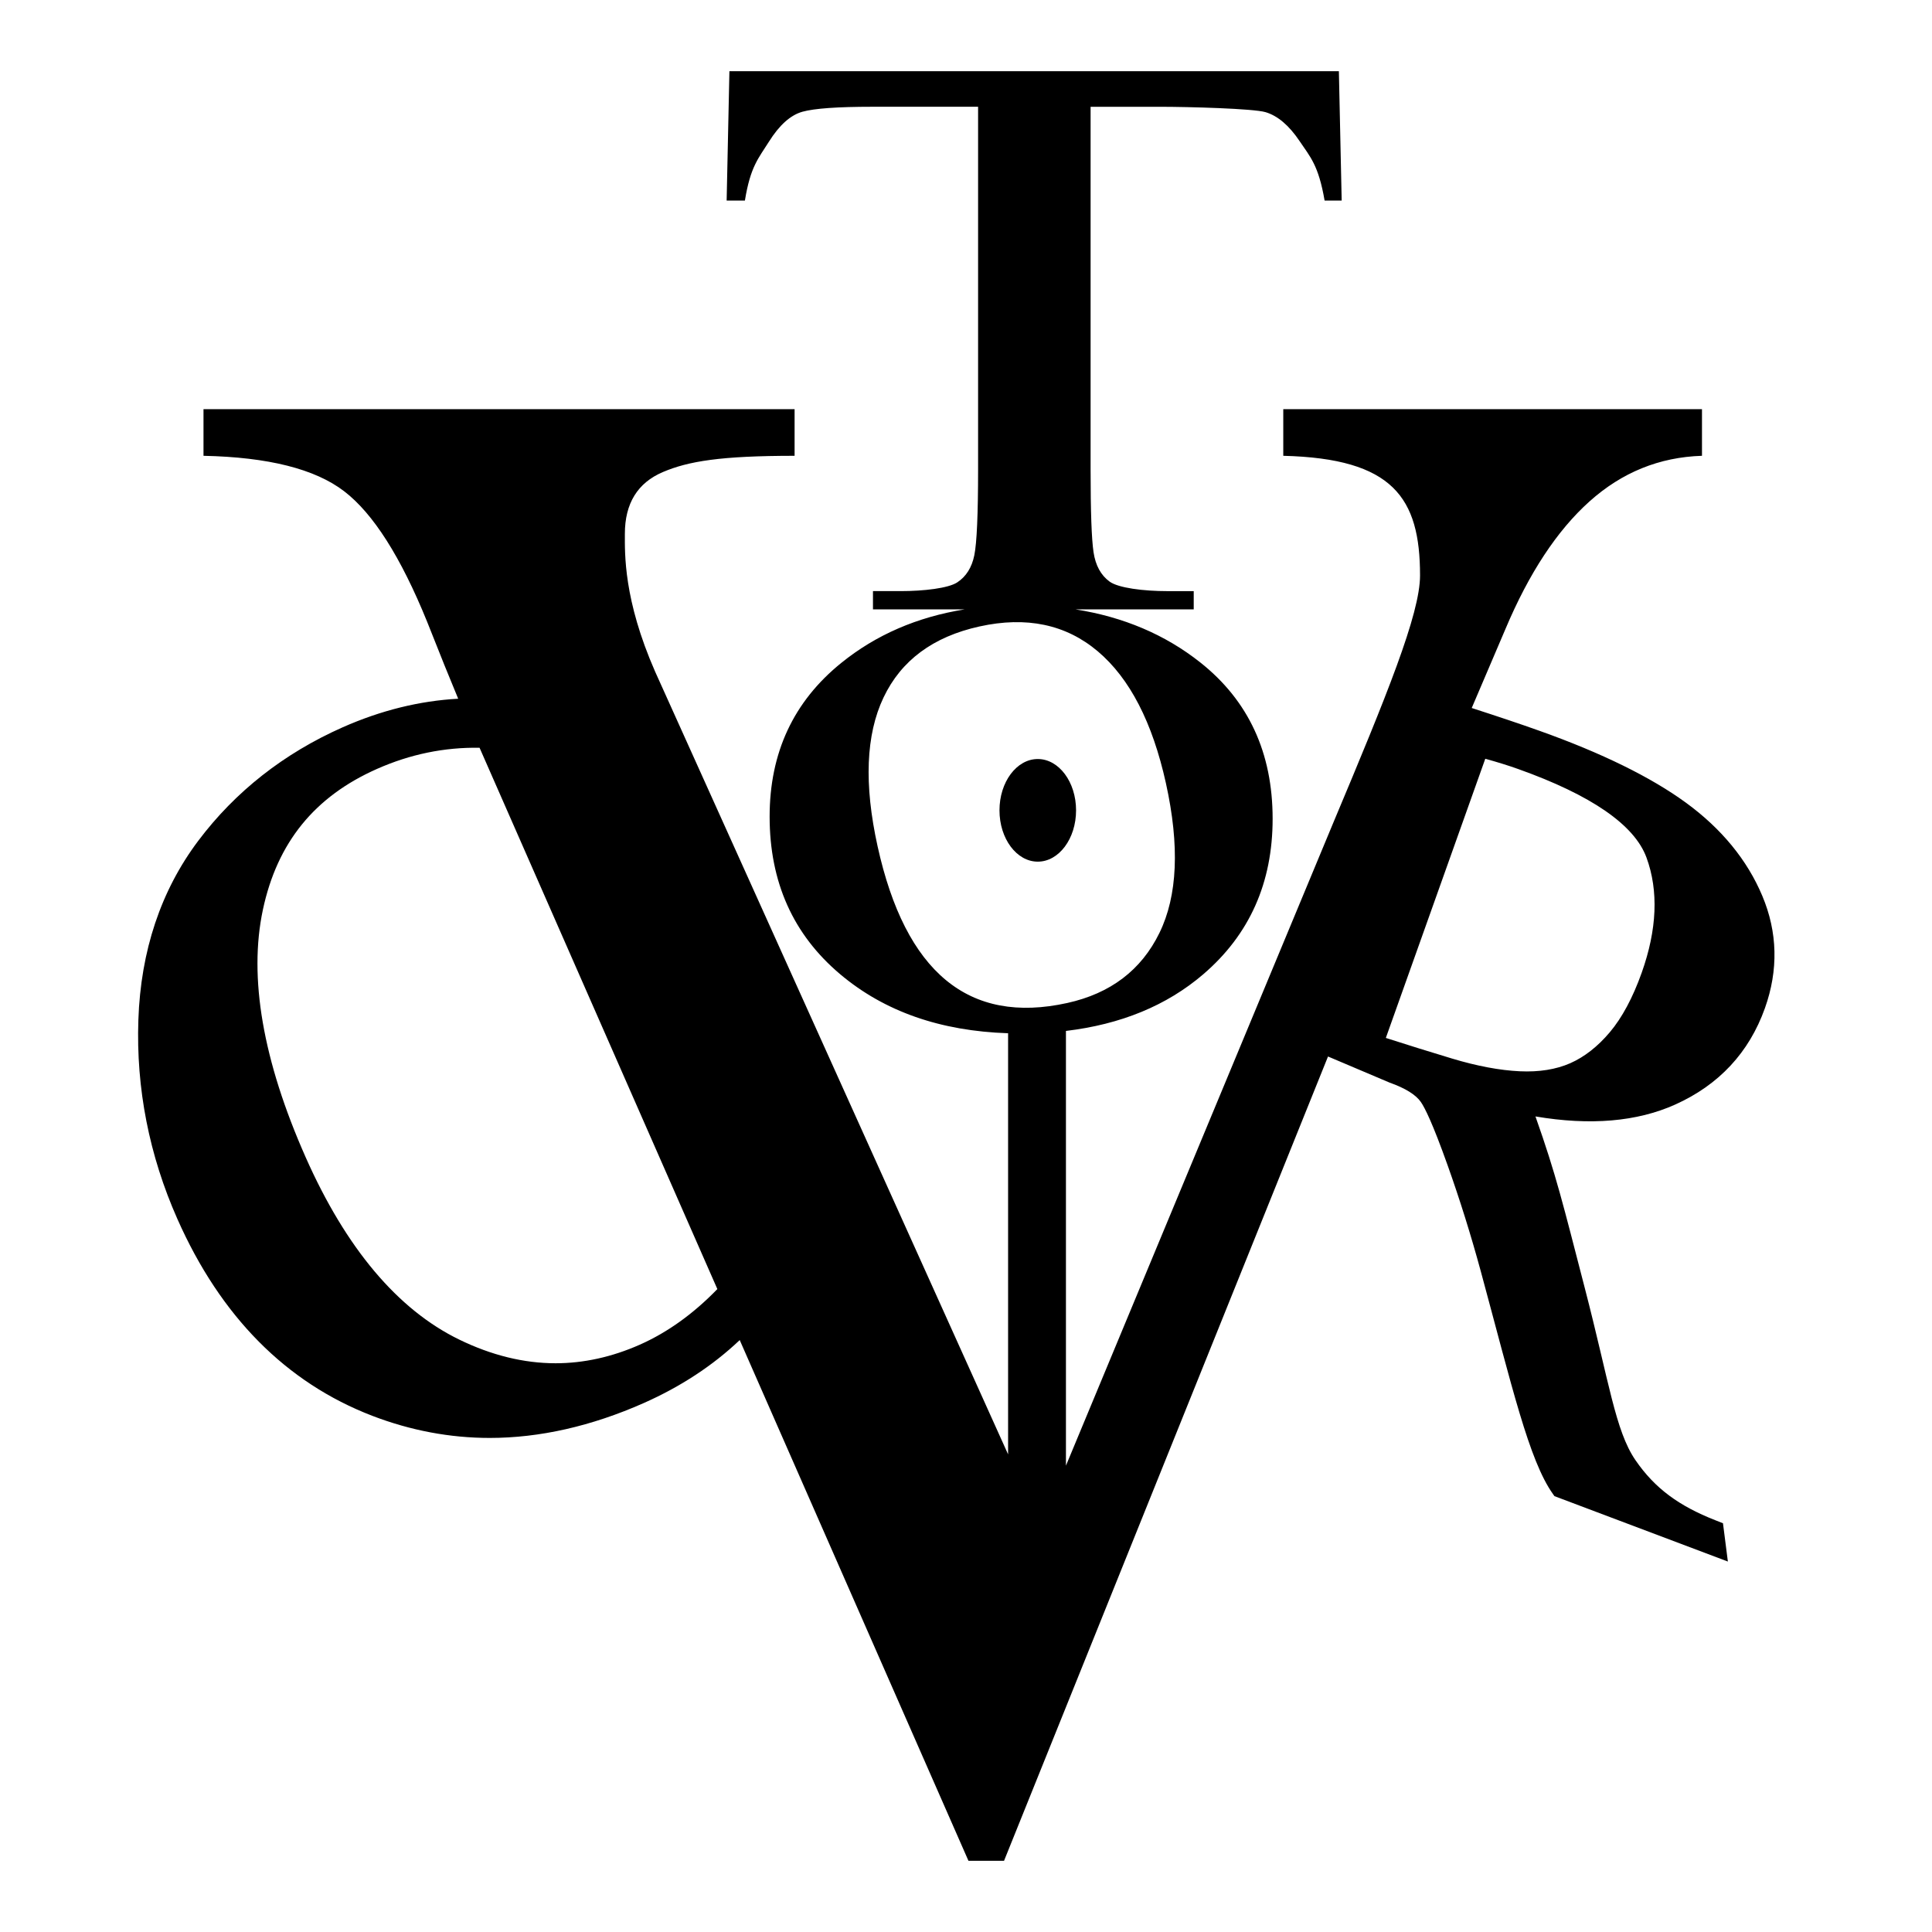 <?xml version="1.0" encoding="iso-8859-1"?>
<!-- Generator: Adobe Illustrator 17.0.2, SVG Export Plug-In . SVG Version: 6.00 Build 0)  -->
<!DOCTYPE svg PUBLIC "-//W3C//DTD SVG 1.1//EN" "http://www.w3.org/Graphics/SVG/1.1/DTD/svg11.dtd">
<svg version="1.1" id="Capa_1" xmlns="http://www.w3.org/2000/svg" xmlns:xlink="http://www.w3.org/1999/xlink" x="0px" y="0px"
	 width="100px" height="100px" viewBox="0 0 100 100" style="enable-background:new 0 0 100 100;" xml:space="preserve">
<path d="M87.264,41.548c-1.81-1.321-4.356-2.572-7.571-3.718c-0.979-0.35-2.157-0.745-3.517-1.184l1.742-4.08
	c1.223-2.903,2.675-5.107,4.354-6.612c1.678-1.505,3.619-2.292,5.822-2.362v-2.414H66.422v2.414c5.684,0.14,7.079,2.172,7.079,6.194
	c0,1.994-1.724,6.215-4.488,12.793l-13.84,33.283V53.361c2.84-0.339,5.214-1.31,7.108-2.933c2.393-2.052,3.59-4.734,3.59-8.048
	c0-3.419-1.25-6.118-3.749-8.096c-1.821-1.441-3.974-2.351-6.448-2.742h6.113v-0.945h-1.356c-1.246,0-2.544-0.164-2.997-0.493
	c-0.451-0.328-0.729-0.835-0.832-1.52c-0.103-0.686-0.153-2.116-0.153-4.294V5.527h3.581c1.519,0,4.84,0.093,5.47,0.277
	c0.63,0.186,1.22,0.686,1.767,1.5c0.548,0.815,0.979,1.242,1.294,3.077h0.884L69.3,3.685H37.754l-0.143,6.696h0.945
	c0.288-1.767,0.701-2.184,1.243-3.046c0.541-0.863,1.119-1.38,1.736-1.552c0.615-0.171,1.82-0.257,3.615-0.257h5.476v18.764
	c0,2.328-0.066,3.811-0.195,4.448c-0.13,0.637-0.425,1.105-0.884,1.406c-0.458,0.302-1.732,0.452-2.924,0.452h-1.438v0.945h4.748
	c-2.456,0.394-4.589,1.314-6.392,2.774c-2.471,1.998-3.705,4.649-3.705,7.953c0,3.387,1.217,6.106,3.652,8.158
	c2.29,1.931,5.193,2.94,8.691,3.055v21.796L33.912,34.77c-1.645-3.743-1.569-6.122-1.569-7.137c0-1.574,0.657-2.642,1.971-3.201
	c1.314-0.559,2.985-0.84,6.814-0.84v-2.414H10.533v2.414c3.352,0.07,5.778,0.682,7.28,1.835c1.503,1.151,2.935,3.404,4.296,6.757
	c0.654,1.657,1.188,2.98,1.607,3.982c-1.992,0.108-3.997,0.601-5.982,1.48c-3.04,1.348-5.555,3.324-7.475,5.877
	c-1.932,2.571-2.975,5.689-3.097,9.267c-0.122,3.54,0.558,7.007,2.02,10.305c2.235,5.047,5.631,8.475,10.093,10.189
	c1.974,0.758,4.017,1.143,6.073,1.143c2.586,0,5.266-0.607,7.969-1.804c1.923-0.853,3.581-1.943,4.971-3.261l11.839,26.952h1.842
	l16.769-41.63l3.189,1.352c0.81,0.288,1.354,0.625,1.615,1.001c0.203,0.291,0.608,1.094,1.382,3.266
	c0.63,1.766,1.207,3.61,1.717,5.483c1.629,6.009,2.499,9.795,3.735,11.538l0.082,0.116l8.976,3.385l-0.253-1.982l-0.404-0.159
	c-1.854-0.73-3.116-1.63-4.131-3.114c-1.039-1.521-1.351-4.017-2.618-8.902c-1.136-4.381-1.471-5.82-2.553-8.881
	c2.84,0.481,5.26,0.271,7.23-0.614c2.267-1.018,3.829-2.696,4.647-4.991c0.703-1.974,0.657-3.93-0.136-5.812
	C90.437,44.514,89.106,42.892,87.264,41.548z M33.12,69.599c-1.444,0.64-2.911,0.963-4.363,0.963c-0.001,0-0.001,0-0.001,0
	c-1.64,0-3.318-0.412-4.99-1.227c-3.184-1.551-5.858-4.727-7.947-9.44c-2.215-4.999-2.959-9.31-2.211-12.813
	c0.741-3.47,2.672-5.852,5.904-7.283c1.725-0.765,3.5-1.125,5.31-1.095l12.308,28.018C35.896,67.997,34.551,68.964,33.12,69.599z
	 M48.959,50.729c-1.637-1.354-2.815-3.662-3.535-6.924c-0.709-3.212-0.607-5.779,0.307-7.702c0.914-1.922,2.568-3.148,4.964-3.677
	c2.436-0.538,4.479-0.107,6.13,1.29c1.652,1.397,2.826,3.673,3.523,6.824c0.715,3.243,0.604,5.825-0.336,7.748
	c-0.939,1.923-2.529,3.131-4.768,3.626C52.691,52.479,50.596,52.083,48.959,50.729z M84.973,50.351
	c-0.46,1.29-1.015,2.325-1.649,3.077c-0.625,0.74-1.314,1.28-2.049,1.604c-0.734,0.323-1.613,0.464-2.612,0.417
	c-1.035-0.048-2.215-0.27-3.51-0.66c-1.184-0.357-2.332-0.715-3.422-1.066l5.147-14.45c0.641,0.178,1.21,0.355,1.696,0.529
	c3.792,1.351,6.029,2.894,6.648,4.585C85.853,46.107,85.769,48.115,84.973,50.351z"/>
<ellipse cx="53.715" cy="41.943" rx="1.982" ry="2.656"/>
</svg>

